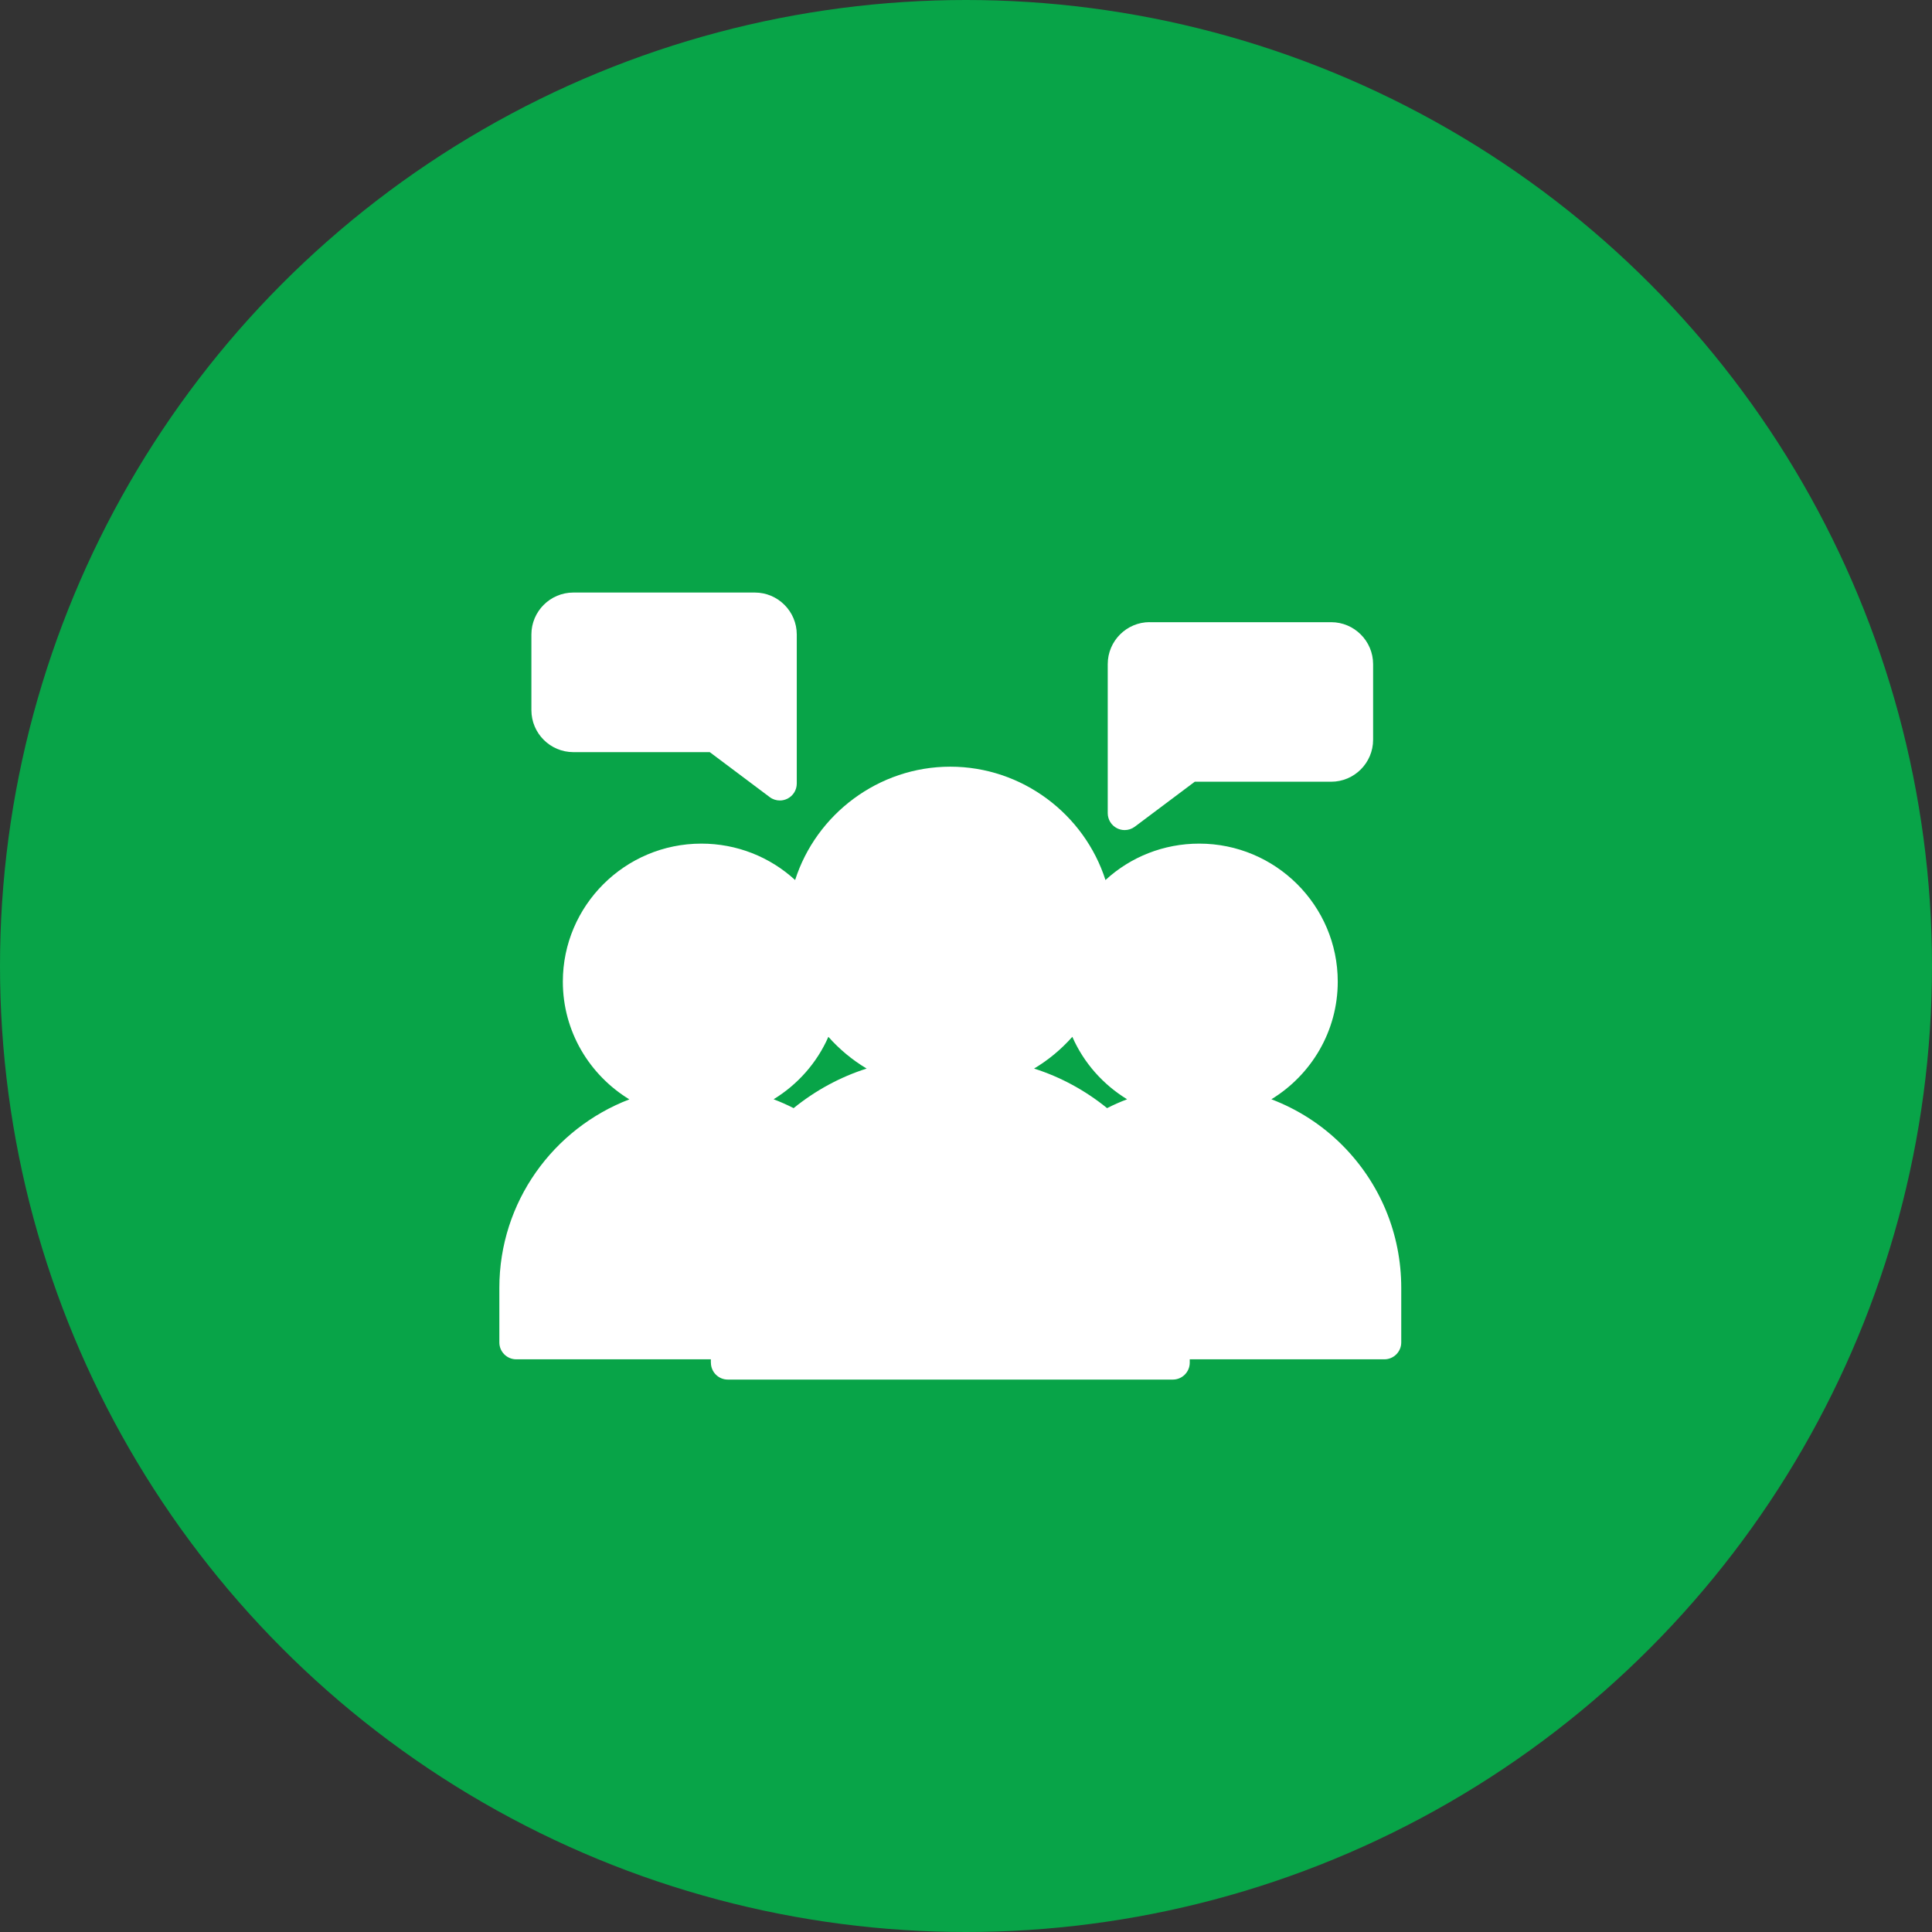 <svg xmlns="http://www.w3.org/2000/svg" id="Ebene_2" data-name="Ebene 2" viewBox="0 0 385.2 385.2"><rect x="0" y="0" width="385.2" height="385.2" fill="#333333" stroke="none"/><defs><style>      .cls-1 {        fill: #08a448;      }      .cls-1, .cls-2 {        stroke-width: 0px;      }      .cls-2 {        fill: #fff;      }    </style></defs><g id="Ebene_1-2" data-name="Ebene 1-2"><g><circle class="cls-1" cx="192.6" cy="192.6" r="192.6"></circle><g><path class="cls-2" d="M141.74,271.69c0,1.86,1.51,3.37,3.37,3.37h88.73c1.86,0,3.37-1.51,3.37-3.37v-.67h38.8c1.86,0,3.37-1.51,3.37-3.37v-10.87c0-10.76-4.19-20.88-11.79-28.49-4.07-4.07-8.88-7.13-14.1-9.12,7.92-4.84,13.23-13.53,13.23-23.45,0-15.18-12.39-27.52-27.62-27.52-7.06,0-13.66,2.63-18.69,7.26-4.21-13.12-16.61-22.6-30.94-22.6s-26.74,9.49-30.94,22.6c-5.03-4.62-11.63-7.26-18.69-7.26-15.23,0-27.62,12.35-27.62,27.52,0,9.93,5.32,18.63,13.26,23.47-15.13,5.8-25.92,20.44-25.92,37.59v10.87c0,1.86,1.51,3.37,3.37,3.37h38.8v.67h.01ZM154.24,219.17c4.78-2.92,8.64-7.25,10.92-12.45,2.22,2.5,4.79,4.63,7.63,6.33-5.27,1.68-10.2,4.35-14.56,7.89-1.3-.67-2.63-1.25-3.99-1.77ZM206.17,213.05c2.84-1.69,5.41-3.83,7.63-6.33,2.28,5.2,6.14,9.53,10.92,12.45-1.36.52-2.69,1.1-3.99,1.77-4.35-3.54-9.28-6.21-14.55-7.89h0Z"></path><path class="cls-2" d="M105.95,126.52v15.07c0,4.61,3.75,8.37,8.37,8.37h27.19l11.96,8.97c.59.45,1.31.67,2.02.67.51,0,1.03-.12,1.51-.36,1.14-.57,1.86-1.74,1.86-3.02v-29.71c0-4.61-3.75-8.37-8.37-8.37h-36.17c-4.61,0-8.37,3.75-8.37,8.37h0Z"></path><path class="cls-2" d="M229.23,124.04c-4.61,0-8.37,3.75-8.37,8.37v29.71c0,1.28.72,2.45,1.86,3.02.48.24,1,.36,1.51.36.72,0,1.43-.23,2.02-.67l11.96-8.97h27.19c4.61,0,8.37-3.75,8.37-8.37v-15.07c0-4.61-3.75-8.37-8.37-8.37h-36.17Z"></path></g></g></g></svg>